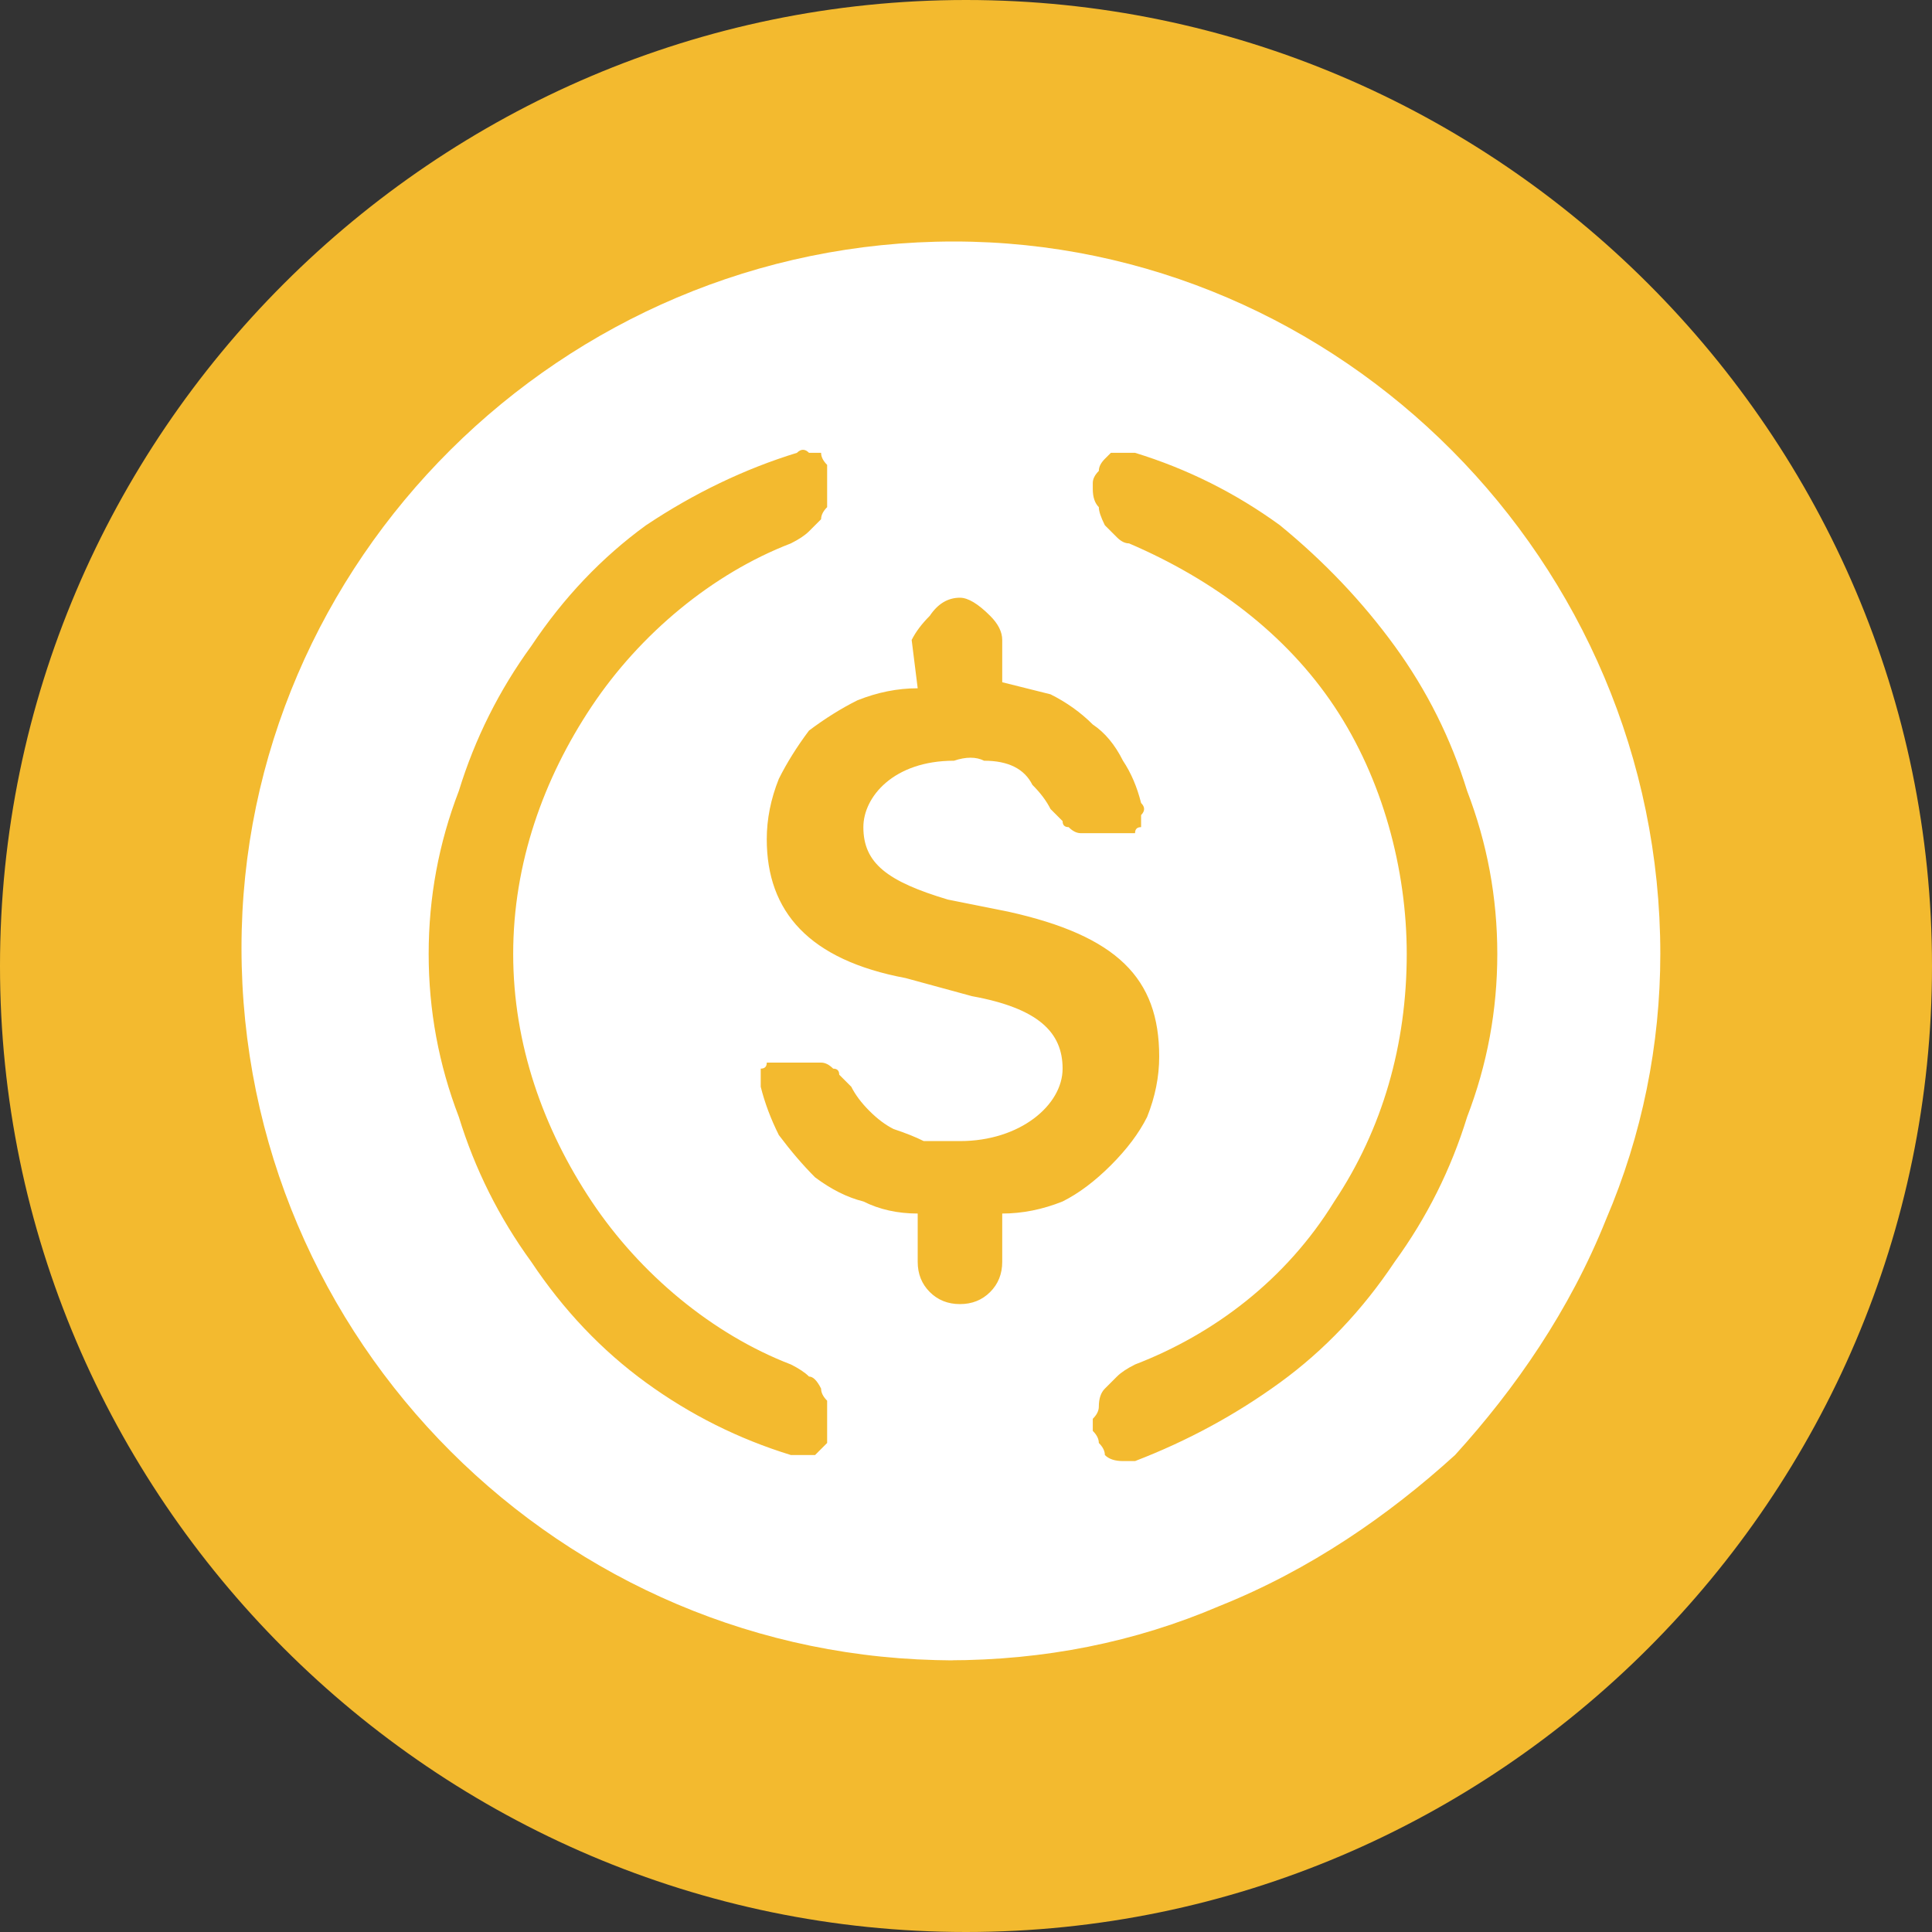 <svg version="1.2" xmlns="http://www.w3.org/2000/svg" viewBox="0 0 32 32" width="32" height="32">
	<rect x="0" y="0" width="32" height="32" fill="#333333" stroke="none"/>
	<title>usdc</title>
	<style>
		.s0 { fill: #f3ba2f } 
		.s1 { fill: #ffffff } 
	</style>
	<g>
		<path fill-rule="evenodd" class="s0" d="m16 32c-8.8 0-16-7.2-16-16 0-8.8 7.2-16 16-16 8.8 0 16 7.2 16 16 0 8.8-7.2 16-16 16z"/>
		<path class="s1" d="m15.8 27.5c-6.5 0-11.8-5.3-11.8-11.8 0-6.4 5.3-11.7 11.8-11.7 6.4 0 11.7 5.3 11.7 11.8 0 1.5-0.3 3-0.9 4.4-0.6 1.5-1.5 2.8-2.5 3.9-1.1 1-2.4 1.9-3.9 2.5-1.4 0.6-2.9 0.9-4.5 0.9zm-0.6-16.1q-0.5 0-1 0.2-0.4 0.2-0.8 0.5-0.3 0.4-0.5 0.8-0.2 0.5-0.2 1c0 1.2 0.7 2 2.3 2.3l1.1 0.3c1.1 0.2 1.5 0.6 1.5 1.2 0 0.6-0.7 1.2-1.7 1.2q-0.3 0-0.6 0-0.2-0.1-0.5-0.2-0.2-0.1-0.4-0.3-0.2-0.2-0.3-0.4-0.1-0.1-0.2-0.2 0-0.1-0.1-0.1-0.1-0.1-0.2-0.1-0.1 0-0.2 0h-0.5q-0.1 0-0.2 0 0 0.1-0.1 0.1 0 0.1 0 0.2 0 0 0 0.1 0.1 0.4 0.3 0.8 0.3 0.4 0.6 0.7 0.4 0.3 0.8 0.4 0.4 0.2 0.9 0.2v0.8q0 0.3 0.2 0.5 0.2 0.2 0.5 0.2 0.3 0 0.5-0.2 0.2-0.2 0.2-0.5v-0.8q0.5 0 1-0.2 0.4-0.2 0.8-0.6 0.4-0.4 0.6-0.8 0.2-0.5 0.2-1c0-1.3-0.7-2-2.5-2.4l-1-0.2c-1-0.3-1.4-0.6-1.4-1.2 0-0.5 0.5-1.1 1.5-1.1q0.3-0.1 0.5 0 0.3 0 0.5 0.1 0.2 0.1 0.3 0.3 0.2 0.2 0.3 0.4 0.1 0.1 0.2 0.2 0 0.1 0.1 0.1 0.1 0.1 0.2 0.1 0.1 0 0.3 0h0.4q0.1 0 0.2 0 0-0.1 0.1-0.1 0-0.1 0-0.2 0.1-0.1 0-0.2-0.1-0.4-0.3-0.7-0.2-0.4-0.5-0.6-0.3-0.3-0.7-0.5-0.4-0.1-0.8-0.2v-0.7q0-0.2-0.2-0.4-0.3-0.3-0.5-0.3-0.3 0-0.5 0.3-0.2 0.2-0.3 0.4zm-8.1 4.4q0 1.4 0.5 2.7 0.4 1.3 1.2 2.4 0.8 1.2 1.9 2 1.1 0.8 2.4 1.2h0.2q0.1 0 0.2 0 0 0 0.1-0.1 0.1-0.1 0.1-0.1 0-0.1 0-0.2v-0.2q0-0.2 0-0.3-0.1-0.1-0.1-0.2-0.1-0.2-0.2-0.2-0.1-0.1-0.3-0.2c-1.3-0.5-2.5-1.5-3.3-2.7-0.8-1.2-1.3-2.6-1.3-4.1 0-1.5 0.5-2.9 1.3-4.1 0.8-1.2 2-2.2 3.3-2.7q0.2-0.1 0.3-0.2 0.1-0.1 0.2-0.2 0-0.1 0.1-0.2 0-0.2 0-0.3v-0.2q0-0.1 0-0.2-0.1-0.1-0.1-0.2-0.1 0-0.2 0-0.1-0.1-0.2 0-1.3 0.4-2.5 1.2-1.1 0.8-1.9 2-0.8 1.1-1.2 2.4-0.5 1.3-0.5 2.7zm17.7 0q0-1.4-0.5-2.7-0.4-1.3-1.2-2.4-0.8-1.1-1.9-2-1.1-0.8-2.4-1.2h-0.2q-0.1 0-0.2 0-0.1 0.1-0.1 0.1-0.1 0.1-0.1 0.2-0.1 0.1-0.1 0.2v0.1q0 0.2 0.1 0.3 0 0.1 0.1 0.3 0.1 0.1 0.2 0.2 0.1 0.1 0.2 0.1c1.4 0.6 2.6 1.5 3.4 2.7 0.8 1.2 1.2 2.7 1.2 4.1 0 1.5-0.4 2.9-1.2 4.1-0.8 1.3-2 2.2-3.3 2.7q-0.2 0.1-0.3 0.2-0.1 0.1-0.2 0.2-0.1 0.1-0.1 0.3 0 0.1-0.1 0.2v0.2q0.1 0.1 0.1 0.2 0.1 0.1 0.1 0.2 0.1 0.1 0.3 0.1 0.1 0 0.2 0 1.3-0.5 2.4-1.3 1.1-0.8 1.9-2 0.8-1.1 1.2-2.4 0.5-1.3 0.5-2.7z"/>
	</g>
</svg>